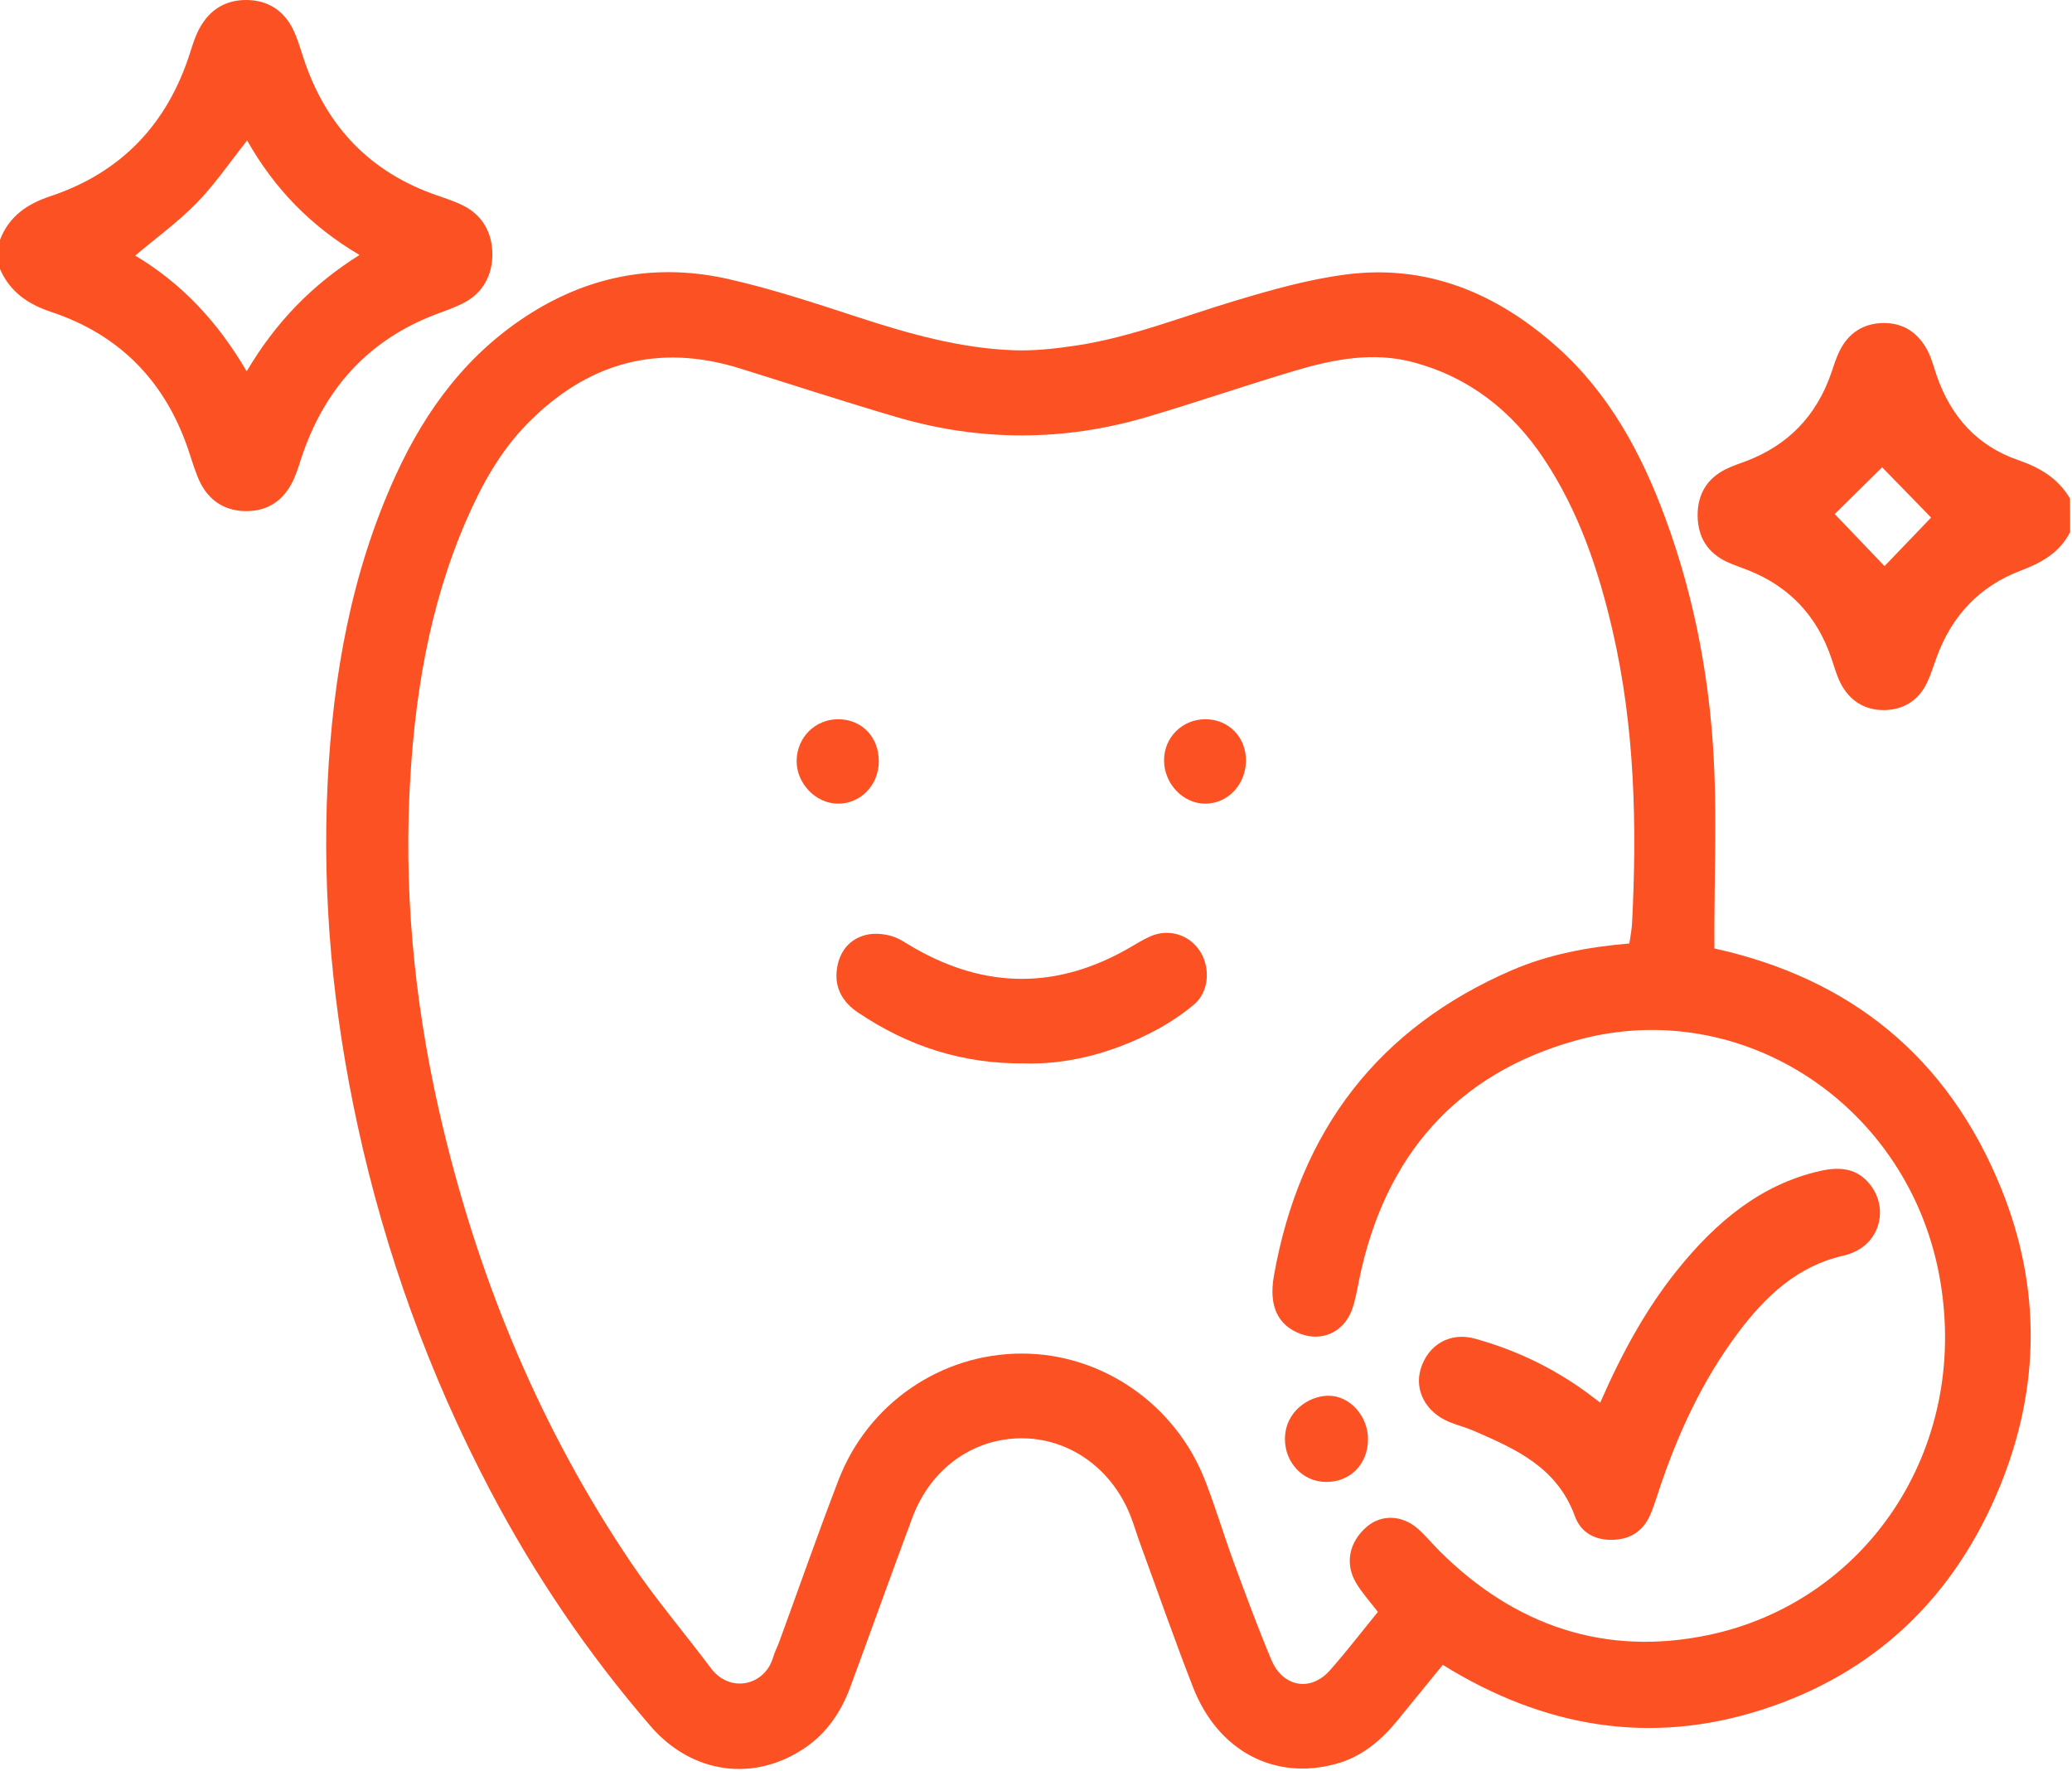 <svg width="186" height="159" viewBox="0 0 186 159" fill="none" xmlns="http://www.w3.org/2000/svg">
<path d="M0 21.529C0.835 19.384 2.455 18.305 4.537 17.61C10.83 15.512 15.036 11.18 17.086 4.661C17.309 3.953 17.544 3.23 17.889 2.582C18.815 0.846 20.294 -0.036 22.2 0.001C24.028 0.039 25.457 0.916 26.296 2.615C26.705 3.441 26.959 4.352 27.249 5.234C29.282 11.377 33.261 15.489 39.236 17.544C40.034 17.821 40.851 18.084 41.604 18.469C43.351 19.351 44.204 20.947 44.199 22.857C44.195 24.692 43.369 26.25 41.722 27.142C40.874 27.602 39.939 27.907 39.036 28.254C33.247 30.479 29.341 34.632 27.226 40.606C26.959 41.367 26.745 42.151 26.428 42.892C25.589 44.858 24.087 45.924 22.023 45.886C19.958 45.849 18.493 44.746 17.717 42.746C17.495 42.169 17.29 41.583 17.104 40.991C15.076 34.463 10.898 30.103 4.601 28.005C2.518 27.311 0.912 26.227 0 24.152C0 23.279 0 22.402 0 21.529ZM22.186 12.612C20.593 14.616 19.269 16.568 17.653 18.225C16.002 19.919 14.065 21.317 12.136 22.946C16.288 25.424 19.532 28.864 22.145 33.337C24.758 28.906 28.052 25.541 32.272 22.89C27.893 20.299 24.64 16.944 22.186 12.612Z" fill="#FC5122"/>
<path d="M185.835 47.759C184.878 49.645 183.254 50.523 181.375 51.236C177.727 52.621 175.196 55.268 173.83 59.06C173.558 59.82 173.318 60.599 172.973 61.317C172.201 62.922 170.831 63.72 169.166 63.748C167.419 63.776 166.018 62.927 165.196 61.275C164.87 60.613 164.666 59.886 164.43 59.182C163.132 55.277 160.591 52.626 156.866 51.166C156.245 50.922 155.61 50.715 155.006 50.434C153.3 49.631 152.416 48.233 152.393 46.309C152.375 44.384 153.232 42.962 154.92 42.122C155.514 41.827 156.154 41.62 156.776 41.386C160.514 39.959 163.078 37.331 164.407 33.435C164.629 32.788 164.829 32.13 165.128 31.52C165.94 29.873 167.292 29.024 169.066 29C170.859 28.977 172.197 29.873 173.036 31.478C173.404 32.182 173.599 32.985 173.862 33.745C175.141 37.438 177.546 40.053 181.135 41.292C183.104 41.972 184.733 42.915 185.821 44.755C185.835 45.76 185.835 46.759 185.835 47.759ZM173.354 46.464C171.956 45.032 170.31 43.343 168.957 41.953C167.646 43.249 166.008 44.858 164.702 46.149C166.194 47.707 167.787 49.378 169.171 50.823C170.514 49.429 172.097 47.773 173.354 46.464Z" fill="#FC5122"/>
<path d="M153.899 85.149C166.072 87.834 174.865 94.864 179.665 106.747C183.227 115.566 183.14 124.567 179.565 133.353C175.473 143.401 168.291 150.239 158.182 153.486C148.156 156.711 138.614 155.106 129.518 149.464C128.102 151.201 126.75 152.857 125.394 154.514C123.919 156.316 122.181 157.734 119.945 158.348C114.414 159.878 109.337 157.208 107.1 151.482C105.431 147.207 103.92 142.866 102.341 138.553C102.042 137.736 101.801 136.896 101.484 136.089C99.791 131.799 95.944 129.091 91.634 129.124C87.297 129.157 83.531 131.879 81.902 136.244C80.015 141.303 78.2 146.39 76.331 151.454C75.519 153.66 74.248 155.542 72.325 156.87C67.729 160.038 62.121 159.273 58.405 154.969C52.788 148.465 47.974 141.369 43.959 133.714C38.551 123.408 34.599 112.524 32.109 101.073C29.899 90.908 28.896 80.62 29.414 70.225C29.89 60.703 31.532 51.401 35.516 42.685C38.256 36.692 42.04 31.657 47.616 28.141C53.165 24.645 59.122 23.636 65.388 25.053C69.267 25.931 73.078 27.189 76.871 28.428C81.494 29.939 86.144 31.272 91.012 31.445C92.868 31.511 94.755 31.3 96.597 31.023C101.52 30.282 106.152 28.414 110.907 26.991C114.146 26.02 117.44 25.086 120.77 24.65C128.048 23.688 134.327 26.288 139.789 31.164C144.444 35.317 147.348 40.686 149.499 46.525C152.203 53.869 153.6 61.524 153.899 69.357C154.076 73.961 153.909 78.584 153.895 83.197C153.895 83.807 153.899 84.422 153.899 85.149ZM146.268 84.699C146.364 83.981 146.482 83.431 146.509 82.878C146.953 74.059 146.758 65.278 144.762 56.634C143.496 51.143 141.709 45.858 138.574 41.16C135.693 36.843 131.854 33.862 126.9 32.529C123.252 31.549 119.686 32.257 116.179 33.299C111.774 34.613 107.418 36.115 103.008 37.42C95.513 39.64 87.982 39.644 80.482 37.443C75.782 36.063 71.118 34.538 66.436 33.079C59.086 30.784 52.716 32.534 47.298 38.077C44.903 40.527 43.252 43.511 41.881 46.656C38.456 54.517 37.14 62.871 36.75 71.384C36.292 81.484 37.422 91.452 39.772 101.256C43.138 115.312 48.632 128.43 56.672 140.327C58.881 143.598 61.454 146.606 63.818 149.765C65.514 152.036 68.668 151.351 69.407 148.77C69.543 148.296 69.788 147.855 69.956 147.385C71.726 142.547 73.422 137.675 75.274 132.869C77.923 125.98 84.497 121.507 91.747 121.517C98.939 121.526 105.526 126.069 108.189 132.935C109.129 135.361 109.877 137.872 110.775 140.317C111.846 143.232 112.926 146.146 114.124 149.004C115.154 151.468 117.654 151.909 119.382 149.957C120.888 148.258 122.272 146.447 123.692 144.71C122.98 143.776 122.263 143.002 121.732 142.105C120.707 140.378 121.111 138.435 122.671 137.084C123.992 135.939 125.865 135.986 127.304 137.267C127.989 137.877 128.579 138.6 129.227 139.247C136.019 146.015 144.145 148.709 153.346 146.789C167.397 143.856 176.811 130.255 174.157 114.894C171.449 99.252 156.354 89.293 141.532 93.39C130.838 96.347 124.282 103.687 121.995 114.956C121.809 115.866 121.664 116.805 121.333 117.663C120.575 119.625 118.638 120.461 116.742 119.747C114.723 118.987 113.874 117.269 114.355 114.543C116.674 101.42 123.801 92.259 135.715 87.102C139.032 85.675 142.534 85.022 146.268 84.699Z" fill="#FC5122"/>
<path d="M143.65 125.923C145.587 121.493 147.77 117.471 150.655 113.909C154.058 109.709 158.032 106.348 163.368 105.128C165.101 104.734 166.752 104.823 167.959 106.456C169.434 108.455 168.821 111.192 166.635 112.309C166.258 112.501 165.85 112.642 165.441 112.736C161.363 113.665 158.491 116.363 156.041 119.63C152.824 123.915 150.596 128.739 148.904 133.85C148.691 134.498 148.482 135.15 148.228 135.784C147.625 137.314 146.54 138.144 144.907 138.234C143.269 138.323 141.931 137.642 141.382 136.136C139.776 131.71 136.051 130.086 132.299 128.453C131.577 128.139 130.806 127.951 130.08 127.65C128.002 126.787 126.959 124.83 127.53 122.915C128.179 120.733 130.157 119.564 132.38 120.174C135.969 121.16 139.304 122.741 142.353 124.947C142.738 125.229 143.124 125.529 143.65 125.923Z" fill="#FC5122"/>
<path d="M92.015 95.469C86.34 95.526 81.476 93.897 77.021 90.898C75.641 89.969 74.879 88.674 75.133 86.961C75.36 85.426 76.249 84.3 77.733 83.934C78.445 83.755 79.285 83.826 80.001 84.028C80.741 84.234 81.403 84.727 82.088 85.116C88.522 88.8 94.946 88.805 101.375 85.097C102.006 84.731 102.627 84.342 103.29 84.051C104.941 83.333 106.797 83.924 107.741 85.426C108.671 86.904 108.535 89.058 107.173 90.194C105.921 91.241 104.506 92.133 103.049 92.851C99.474 94.625 95.681 95.573 92.015 95.469Z" fill="#FC5122"/>
<path d="M122.803 129.218C122.798 131.457 121.183 133.08 118.991 133.043C116.945 133.01 115.348 131.306 115.348 129.199C115.348 126.702 117.508 125.327 119.205 125.304C121.16 125.271 122.812 127.125 122.803 129.218Z" fill="#FC5122"/>
<path d="M75.283 64.57C77.392 64.593 78.912 66.198 78.89 68.385C78.867 70.516 77.229 72.177 75.183 72.149C73.2 72.121 71.476 70.295 71.513 68.277C71.544 66.18 73.209 64.546 75.283 64.57Z" fill="#FC5122"/>
<path d="M108.244 64.57C110.344 64.593 111.905 66.24 111.846 68.376C111.787 70.516 110.154 72.177 108.135 72.149C106.17 72.121 104.501 70.338 104.496 68.263C104.487 66.189 106.157 64.546 108.244 64.57Z" fill="#FC5122"/>
</svg>
